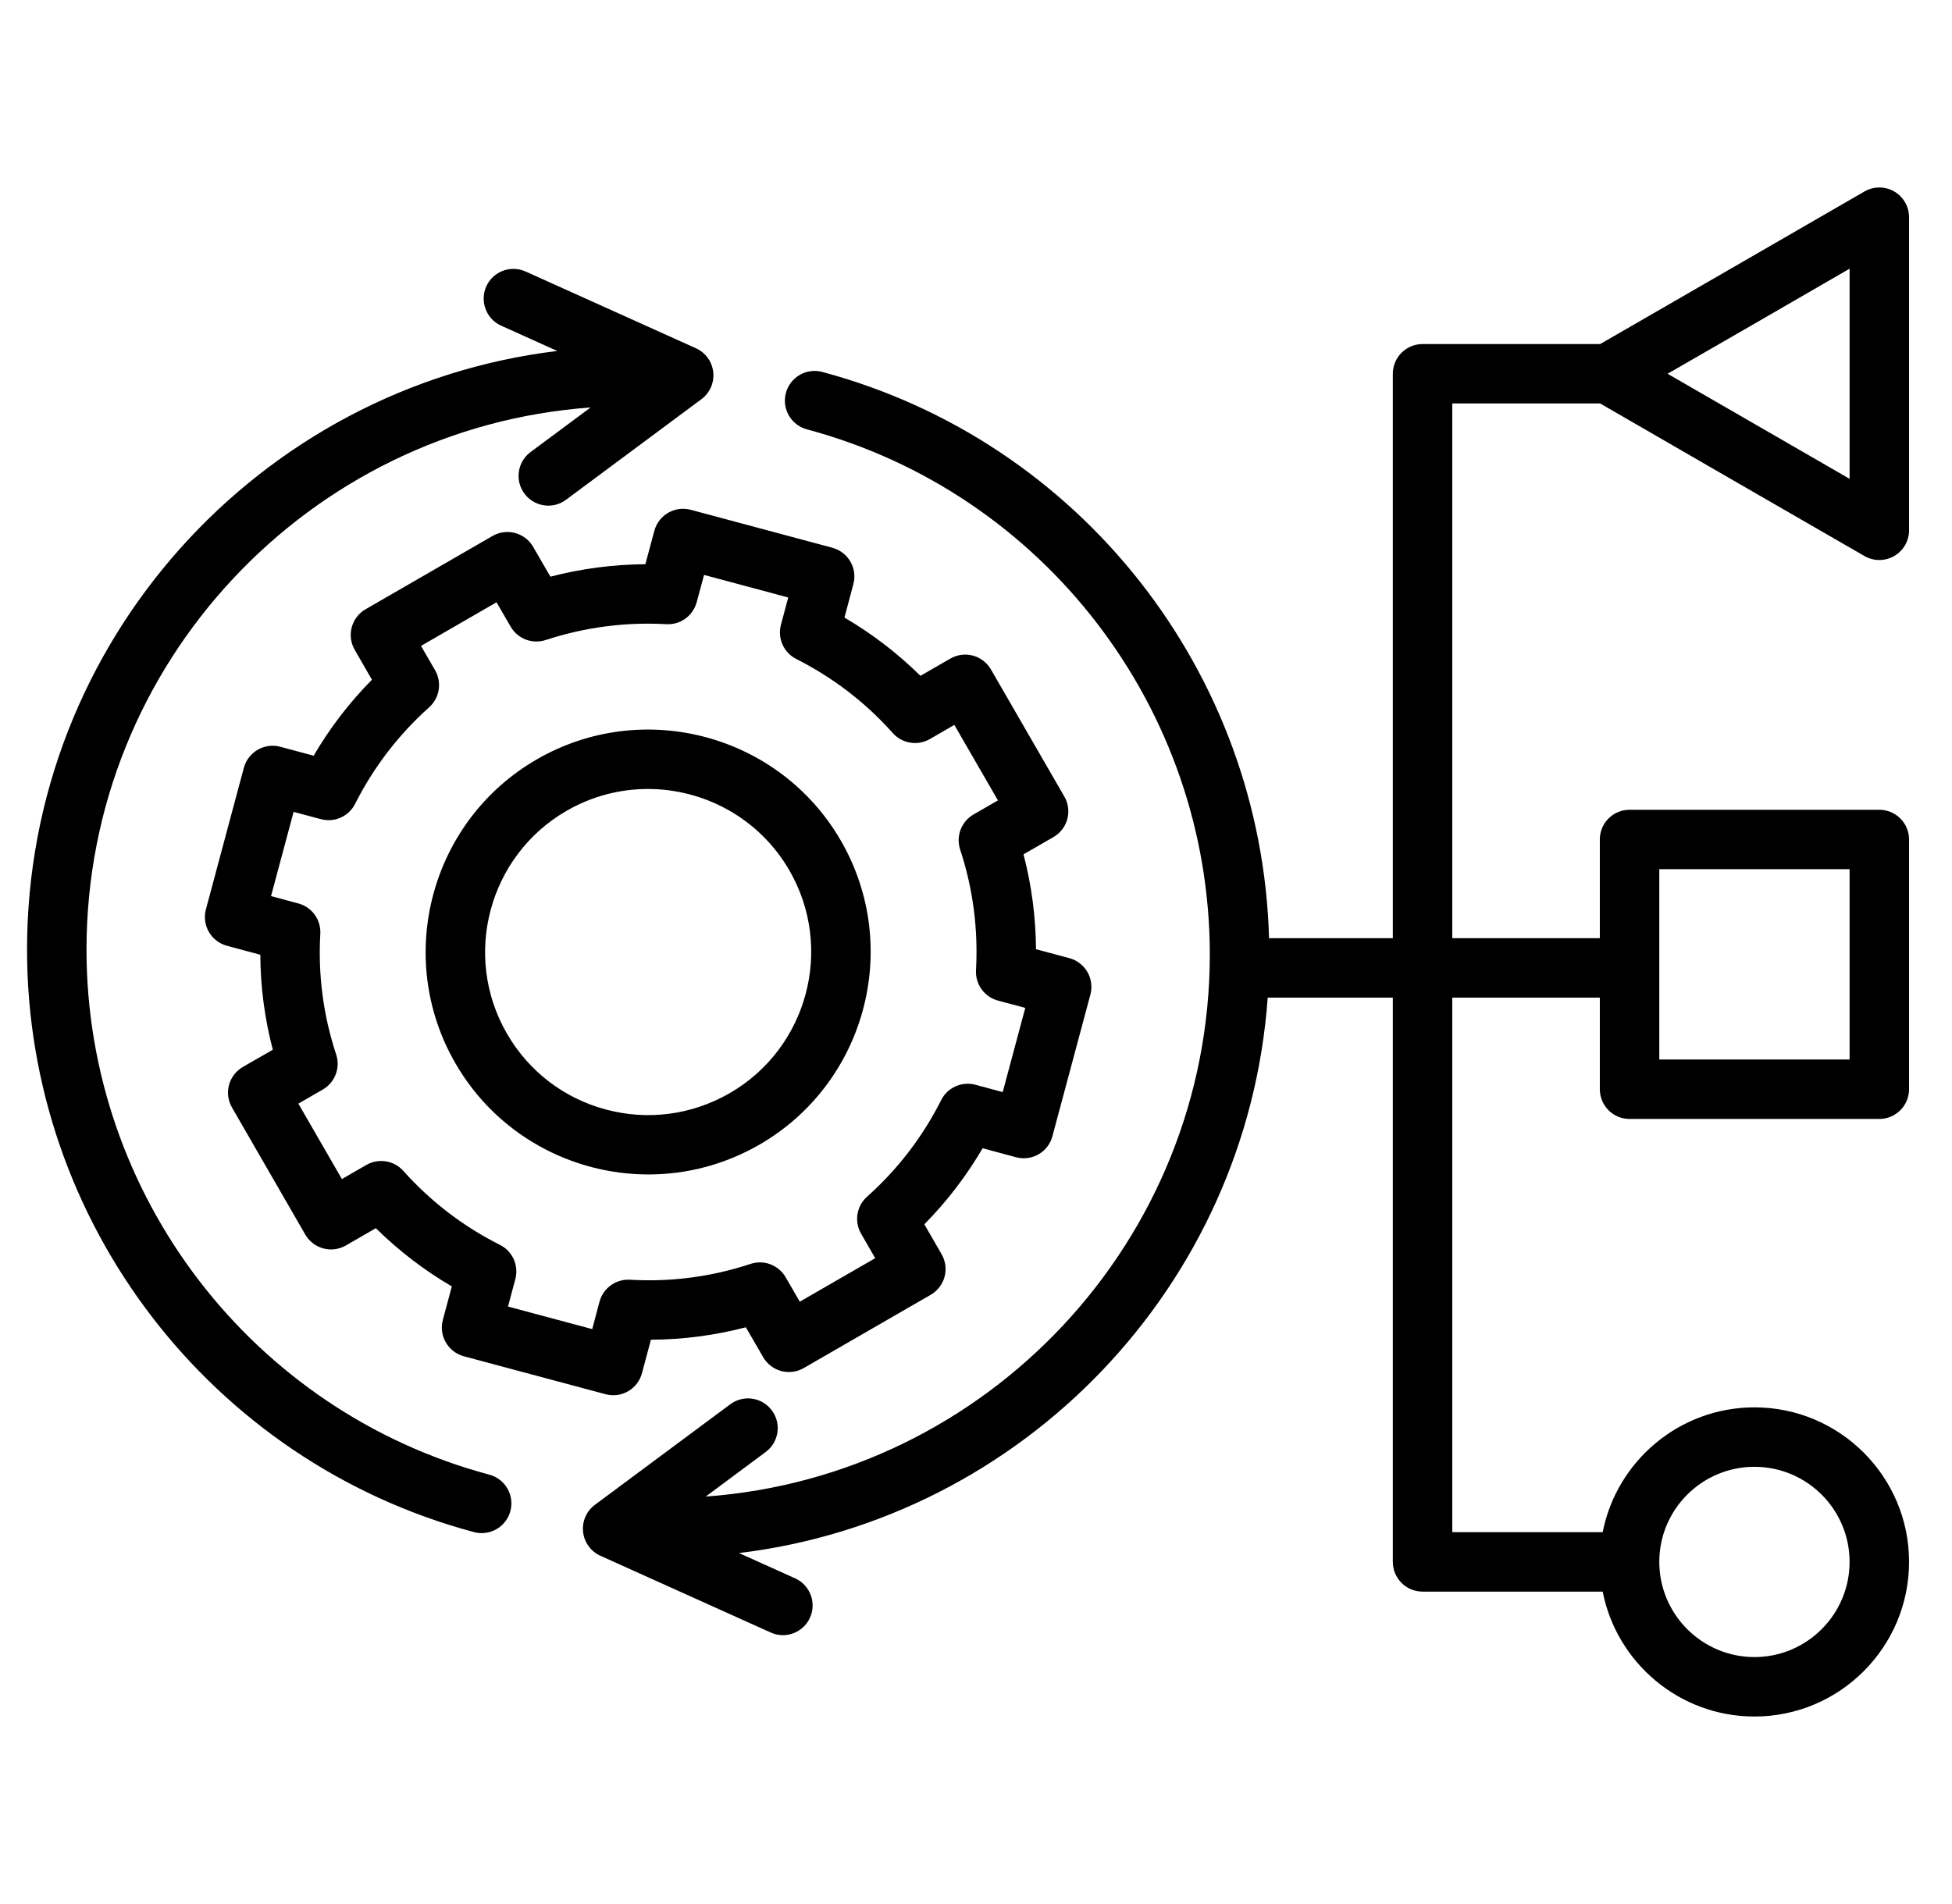 <svg width="41" height="40" viewBox="0 0 41 40" fill="none" xmlns="http://www.w3.org/2000/svg">
<g clip-path="url(#clip0_4058_13257)">
<path d="M30.504 8.476H33.61L36.313 10.038L39.161 11.681C39.258 11.737 39.366 11.765 39.473 11.765C39.581 11.765 39.689 11.737 39.786 11.681C39.979 11.57 40.098 11.364 40.098 11.141V4.563C40.098 4.34 39.979 4.134 39.786 4.022C39.592 3.911 39.354 3.911 39.161 4.023L36.313 5.668L33.61 7.228H29.88C29.535 7.228 29.255 7.507 29.255 7.852V19.709H26.655C26.502 14.125 22.687 9.263 17.272 7.814C16.939 7.724 16.597 7.922 16.507 8.255C16.418 8.589 16.616 8.931 16.949 9.02C21.929 10.353 25.409 14.89 25.411 20.052C25.409 26.068 20.731 31.012 14.823 31.44L16.084 30.503C16.36 30.298 16.418 29.907 16.212 29.63C16.007 29.353 15.616 29.295 15.339 29.501L12.495 31.614C12.318 31.746 12.223 31.962 12.247 32.182C12.271 32.402 12.409 32.593 12.611 32.684L16.188 34.296C16.271 34.334 16.358 34.352 16.444 34.352C16.682 34.352 16.909 34.215 17.013 33.984C17.155 33.669 17.015 33.3 16.701 33.158L15.522 32.627C21.491 31.904 26.195 27.012 26.627 20.958H29.255V32.812C29.255 33.157 29.535 33.437 29.88 33.437H33.663C33.956 34.931 35.274 36.061 36.851 36.061C38.642 36.061 40.098 34.604 40.098 32.812C40.098 31.021 38.642 29.566 36.851 29.566C35.274 29.566 33.956 30.696 33.663 32.188H30.504V20.958H33.603V22.882C33.603 23.227 33.882 23.507 34.227 23.507H39.473C39.818 23.507 40.098 23.227 40.098 22.882V17.636C40.098 17.291 39.818 17.012 39.473 17.012H34.227C33.882 17.012 33.603 17.291 33.603 17.636V19.709H30.504V8.476ZM36.938 6.75C36.938 6.75 36.938 6.75 36.938 6.75L38.849 5.645V10.059L35.026 7.852L36.938 6.75ZM36.851 30.815C37.953 30.815 38.849 31.711 38.849 32.812C38.849 33.914 37.953 34.812 36.851 34.812C35.75 34.812 34.852 33.915 34.852 32.812C34.852 31.71 35.749 30.815 36.851 30.815ZM34.852 18.26H38.849V22.258H34.852V18.26ZM10.72 31.745C10.646 32.024 10.393 32.208 10.117 32.208C10.064 32.208 10.01 32.201 9.956 32.187C4.428 30.708 0.568 25.675 0.568 19.948C0.568 13.481 5.439 8.131 11.705 7.373L10.527 6.842C10.213 6.701 10.073 6.331 10.214 6.016C10.356 5.702 10.726 5.562 11.04 5.704L14.617 7.316C14.819 7.407 14.957 7.598 14.981 7.818C15.005 8.038 14.91 8.254 14.733 8.386L11.889 10.499C11.777 10.582 11.647 10.623 11.517 10.623C11.326 10.623 11.138 10.535 11.015 10.37C10.81 10.094 10.867 9.702 11.144 9.497L12.405 8.56C6.495 8.987 1.817 13.931 1.817 19.948C1.817 25.11 5.296 29.647 10.278 30.98C10.612 31.069 10.809 31.412 10.72 31.745ZM17.483 11.507L14.509 10.71C14.175 10.621 13.834 10.818 13.744 11.151L13.555 11.853C12.881 11.858 12.213 11.945 11.561 12.115L11.198 11.488C11.025 11.189 10.644 11.088 10.345 11.26L7.679 12.799C7.381 12.971 7.278 13.353 7.45 13.651L7.812 14.28C7.337 14.761 6.927 15.295 6.588 15.876L5.887 15.688C5.554 15.599 5.212 15.797 5.122 16.13L4.325 19.104C4.236 19.437 4.433 19.779 4.766 19.869L5.468 20.058C5.471 20.732 5.559 21.399 5.73 22.053L5.102 22.414C4.958 22.497 4.854 22.633 4.81 22.793C4.767 22.953 4.79 23.124 4.873 23.267L6.412 25.936C6.495 26.079 6.631 26.184 6.791 26.227C6.951 26.27 7.121 26.248 7.265 26.165L7.894 25.802C8.374 26.275 8.908 26.685 9.49 27.025L9.302 27.727C9.258 27.887 9.281 28.058 9.364 28.201C9.446 28.345 9.583 28.45 9.743 28.493L12.719 29.29C12.773 29.304 12.827 29.311 12.881 29.311C12.99 29.311 13.098 29.283 13.194 29.227C13.337 29.144 13.442 29.008 13.484 28.848L13.672 28.145C14.346 28.142 15.014 28.054 15.666 27.884L16.03 28.512C16.202 28.81 16.584 28.913 16.883 28.74L19.549 27.201C19.692 27.118 19.797 26.982 19.84 26.822C19.883 26.662 19.86 26.491 19.777 26.348L19.415 25.72C19.888 25.241 20.298 24.706 20.639 24.123L21.34 24.311C21.5 24.355 21.671 24.332 21.814 24.25C21.958 24.167 22.063 24.03 22.105 23.87L22.903 20.894C22.945 20.734 22.923 20.563 22.84 20.42C22.757 20.276 22.621 20.172 22.461 20.129L21.76 19.941C21.755 19.265 21.668 18.598 21.498 17.948L22.126 17.586C22.27 17.503 22.375 17.367 22.418 17.207C22.461 17.047 22.438 16.876 22.355 16.733L20.814 14.064C20.731 13.921 20.595 13.816 20.435 13.773C20.275 13.73 20.104 13.753 19.961 13.836L19.333 14.198C18.854 13.725 18.32 13.315 17.737 12.974L17.924 12.272C18.014 11.939 17.816 11.597 17.483 11.508L17.483 11.507ZM18.753 15.401C18.95 15.622 19.275 15.674 19.531 15.526L20.045 15.229L20.961 16.815L20.449 17.11C20.192 17.258 20.075 17.566 20.167 17.847C20.436 18.663 20.548 19.516 20.5 20.383C20.484 20.678 20.677 20.944 20.962 21.021L21.535 21.174L21.061 22.943L20.489 22.789C20.203 22.712 19.902 22.846 19.769 23.11C19.379 23.884 18.855 24.567 18.212 25.14C17.991 25.337 17.939 25.662 18.087 25.919L18.383 26.432L16.799 27.346L16.502 26.833C16.354 26.577 16.047 26.459 15.766 26.552C14.946 26.823 14.093 26.935 13.231 26.885C12.935 26.868 12.668 27.061 12.592 27.347L12.439 27.922L10.67 27.448L10.824 26.873C10.901 26.587 10.766 26.286 10.502 26.153C9.731 25.766 9.048 25.243 8.472 24.599C8.275 24.378 7.95 24.326 7.694 24.474L7.181 24.77L6.267 23.185L6.779 22.89C7.036 22.742 7.153 22.434 7.061 22.153C6.79 21.332 6.678 20.479 6.728 19.619C6.745 19.323 6.552 19.056 6.267 18.98L5.693 18.825L6.167 17.056L6.74 17.209C7.026 17.286 7.326 17.151 7.459 16.887C7.846 16.119 8.369 15.437 9.014 14.859C9.234 14.662 9.286 14.338 9.139 14.082L8.843 13.569L10.429 12.653L10.726 13.165C10.874 13.421 11.18 13.538 11.461 13.446C12.281 13.177 13.134 13.065 13.995 13.113C14.291 13.13 14.556 12.937 14.633 12.652L14.788 12.078L16.556 12.552L16.403 13.125C16.327 13.411 16.461 13.711 16.725 13.844C17.498 14.235 18.18 14.758 18.753 15.401ZM11.275 15.953C9.044 17.241 8.277 20.106 9.565 22.337C10.429 23.835 12.003 24.673 13.62 24.673C14.413 24.673 15.216 24.471 15.95 24.048C18.183 22.759 18.951 19.895 17.663 17.663C16.374 15.43 13.509 14.663 11.275 15.953ZM16.581 18.287C17.525 19.923 16.962 22.021 15.326 22.966C14.533 23.423 13.61 23.545 12.726 23.309C11.843 23.072 11.104 22.506 10.647 21.713C9.703 20.078 10.265 17.979 11.9 17.034C12.439 16.723 13.027 16.575 13.609 16.575C14.794 16.575 15.948 17.19 16.581 18.287L16.581 18.287Z" fill="black"/>
</g>
<defs>
<clipPath id="clip0_4058_13257">
<rect width="40" height="40" fill="white" transform="translate(0.333)"/>
</clipPath>
</defs>
</svg>
